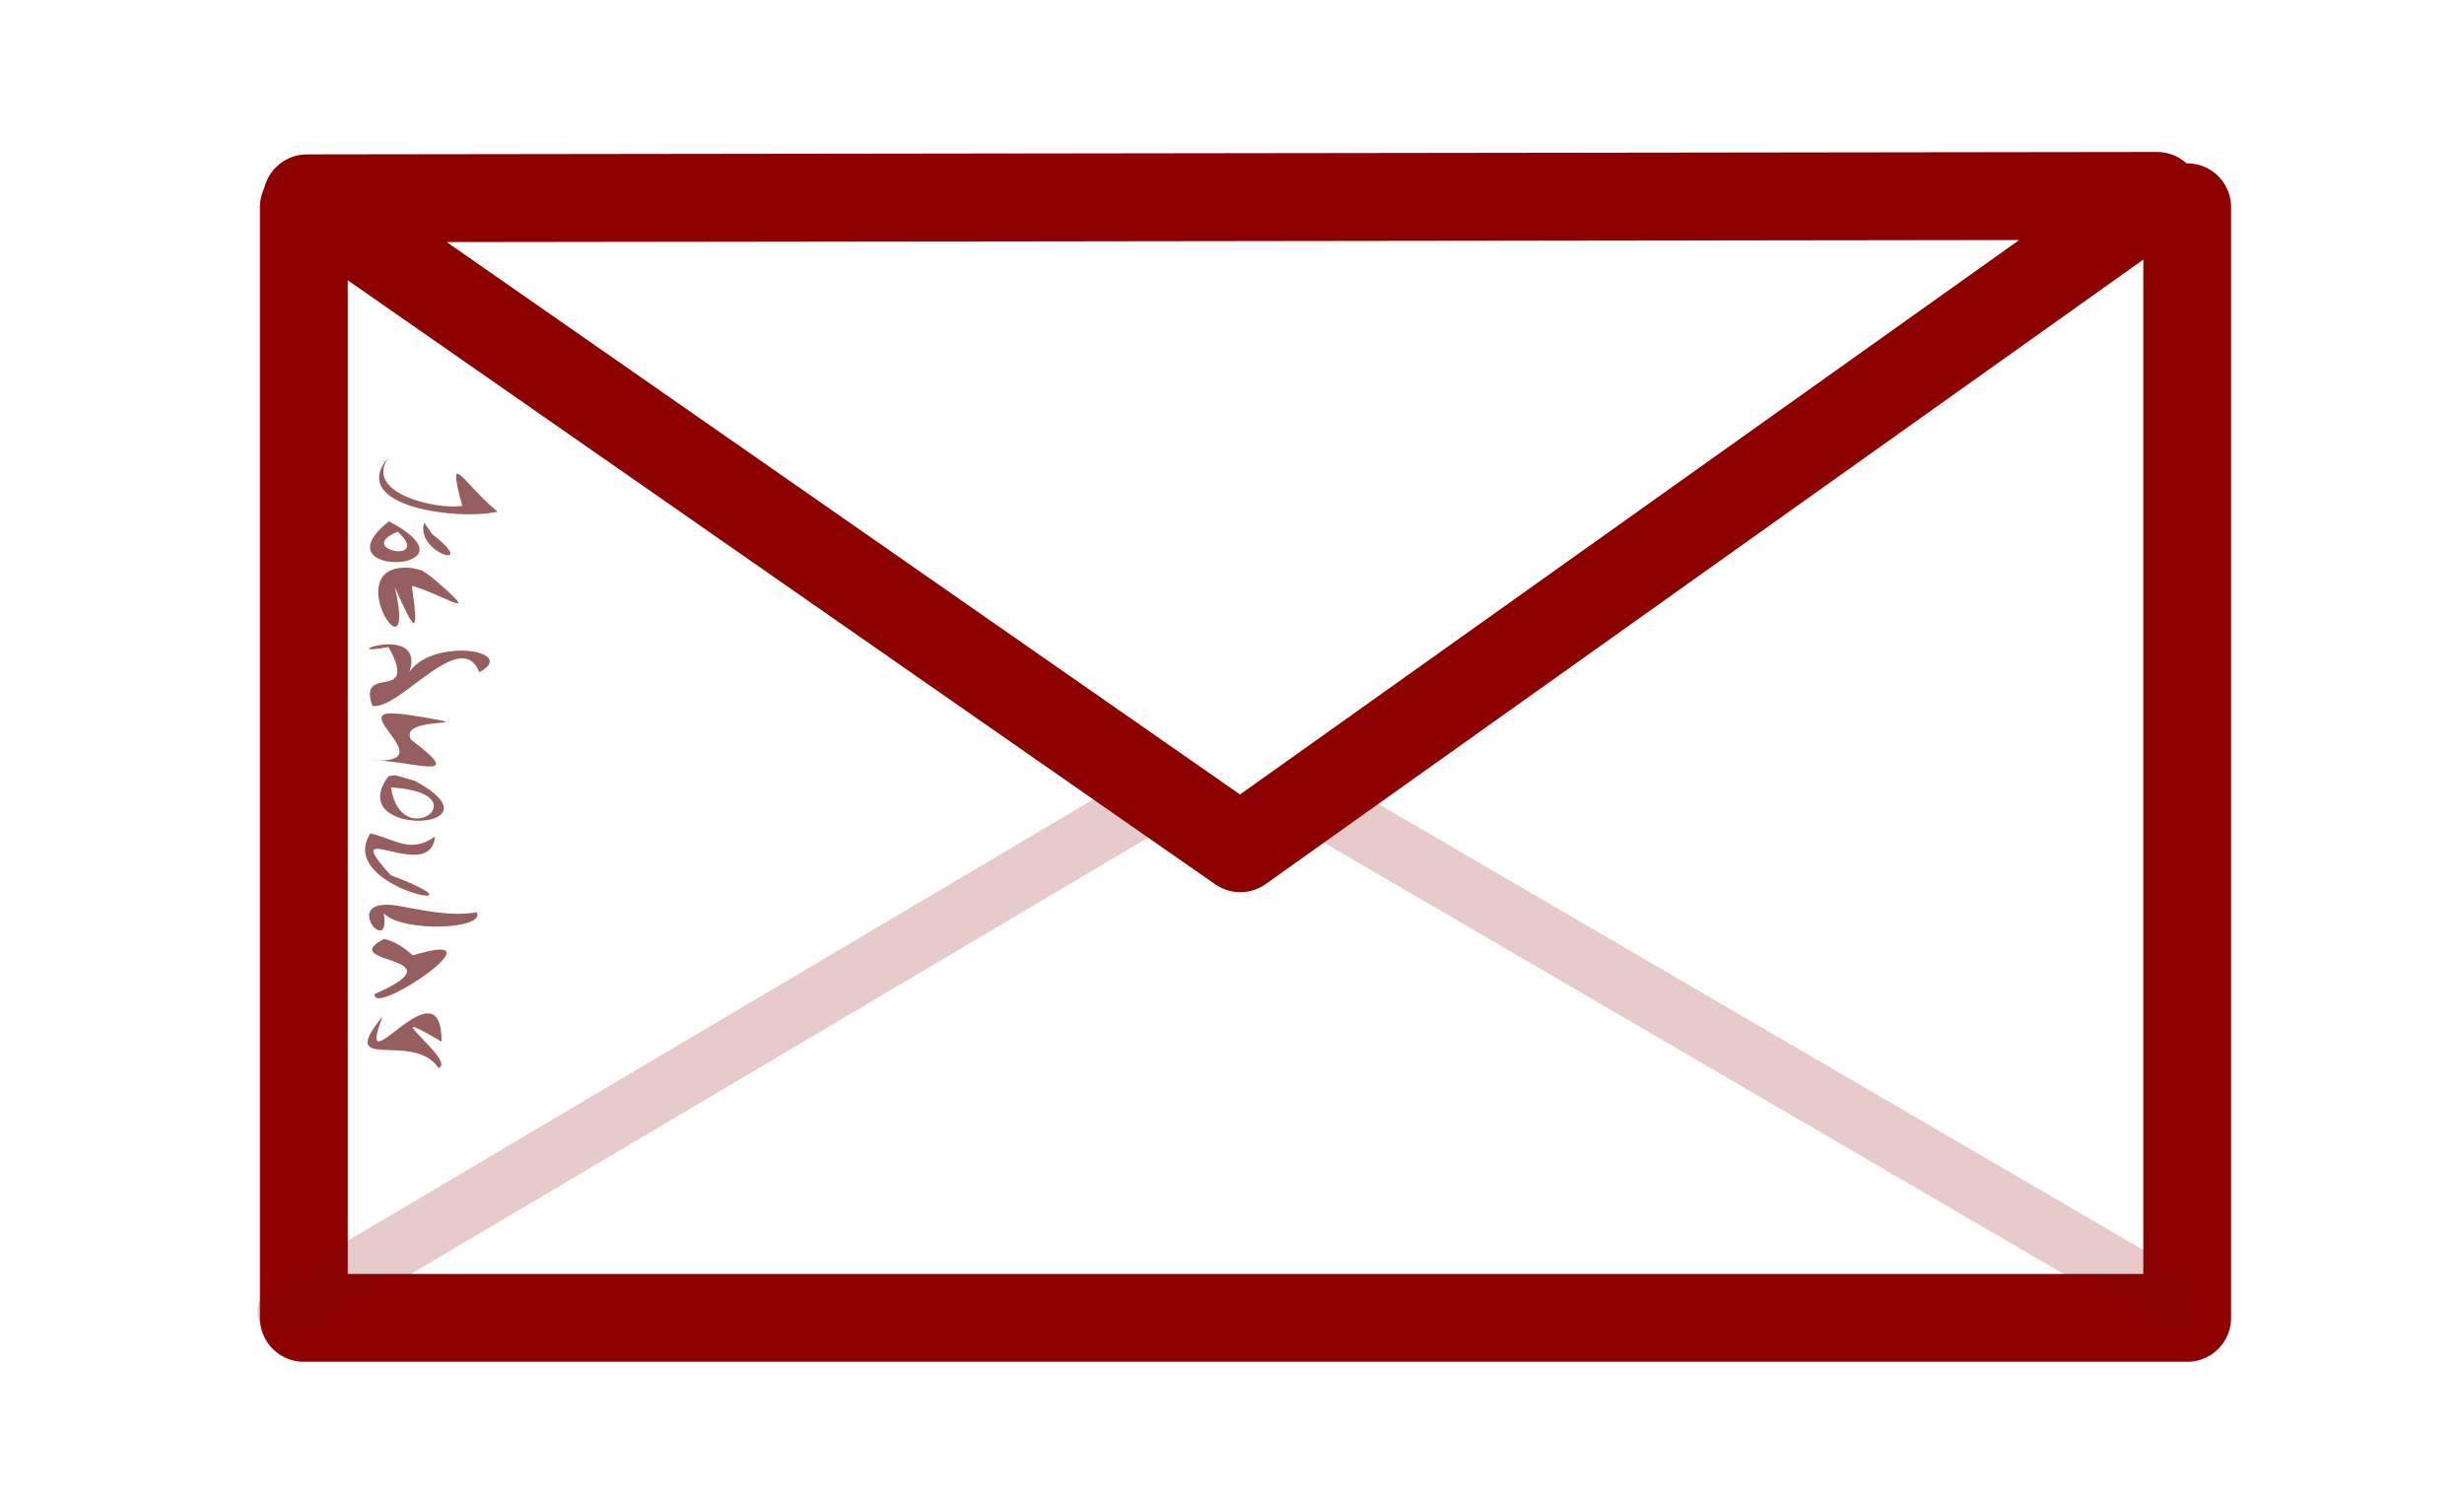 <?xml version="1.0" encoding="UTF-8" standalone="no"?>
<!-- Created with Inkscape (http://www.inkscape.org/) -->

<svg
   xmlns:dc="http://purl.org/dc/elements/1.1/"
   xmlns:cc="http://creativecommons.org/ns#"
   xmlns:rdf="http://www.w3.org/1999/02/22-rdf-syntax-ns#"
   xmlns:svg="http://www.w3.org/2000/svg"
   xmlns="http://www.w3.org/2000/svg"
   xmlns:sodipodi="http://sodipodi.sourceforge.net/DTD/sodipodi-0.dtd"
   xmlns:inkscape="http://www.inkscape.org/namespaces/inkscape"
   width="364.448"
   height="221.591"
   id="svg2"
   version="1.1"
   inkscape:version="0.47 r22583"
   sodipodi:docname="email_envelope.svg">
  <title
     id="title4119">envelope</title>
  <defs
     id="defs4">
    <inkscape:perspective
       sodipodi:type="inkscape:persp3d"
       inkscape:vp_x="0 : 526.18109 : 1"
       inkscape:vp_y="0 : 1000 : 0"
       inkscape:vp_z="744.09448 : 526.18109 : 1"
       inkscape:persp3d-origin="372.04724 : 350.78739 : 1"
       id="perspective2876" />
    <filter
       id="filter3791"
       inkscape:label="Watercolor"
       inkscape:menu="Textures"
       inkscape:menu-tooltip="Cloudy watercolor effect"
       height="2"
       y="-0.5"
       width="1.6"
       x="-0.3"
       color-interpolation-filters="sRGB">
      <feTurbulence
         id="feTurbulence3793"
         baseFrequency="0.05"
         numOctaves="5"
         type="fractalNoise"
         result="result91" />
      <feDisplacementMap
         id="feDisplacementMap3795"
         in2="result91"
         scale="25"
         result="result5"
         xChannelSelector="R"
         in="SourceGraphic"
         yChannelSelector="A" />
      <feComposite
         id="feComposite3797"
         in2="result5"
         in="SourceGraphic"
         operator="atop"
         result="fbSourceGraphic" />
      <feColorMatrix
         result="fbSourceGraphicAlpha"
         in="fbSourceGraphic"
         values="0 0 0 -1 0 0 0 0 -1 0 0 0 0 -1 0 0 0 0 1 0"
         id="feColorMatrix3917" />
      <feGaussianBlur
         id="feGaussianBlur3919"
         stdDeviation="15"
         result="result8"
         in="fbSourceGraphic" />
      <feTurbulence
         id="feTurbulence3921"
         seed="27"
         result="result7"
         type="fractalNoise"
         numOctaves="5"
         baseFrequency="0.025" />
      <feComposite
         id="feComposite3923"
         in2="result8"
         result="result6"
         operator="over"
         in="result7" />
      <feColorMatrix
         id="feColorMatrix3925"
         result="result9"
         values="1 0 0 0 0 0 1 0 0 0 0 0 1 0 0 0 0 0 6 -4 " />
      <feDisplacementMap
         id="feDisplacementMap3927"
         in2="result9"
         in="result7"
         xChannelSelector="A"
         yChannelSelector="A"
         scale="50"
         result="result4" />
      <feComposite
         id="feComposite3929"
         in2="result4"
         result="result2"
         operator="in"
         in="result8" />
      <feComposite
         id="feComposite3931"
         in2="result9"
         result="fbSourceGraphic"
         in="result2"
         operator="in" />
      <feComposite
         id="feComposite3933"
         in2="fbSourceGraphic"
         operator="arithmetic"
         k2="1"
         k1="0.5"
         in="fbSourceGraphic"
         result="result91"
         k3="0"
         k4="0" />
      <feBlend
         id="feBlend3935"
         in2="result91"
         in="fbSourceGraphic"
         mode="multiply" />
    </filter>
    <filter
       id="filter3983"
       inkscape:label="Drop shadow"
       width="1.5"
       height="1.5"
       x="-0.25"
       y="-0.25"
       color-interpolation-filters="sRGB">
      <feGaussianBlur
         id="feGaussianBlur3985"
         in="SourceAlpha"
         stdDeviation="2"
         result="blur" />
      <feColorMatrix
         id="feColorMatrix3987"
         result="bluralpha"
         type="matrix"
         values="1 0 0 0 0 0 1 0 0 0 0 0 1 0 0 0 0 0 0.5 0 " />
      <feOffset
         id="feOffset3989"
         in="bluralpha"
         dx="4"
         dy="4"
         result="offsetBlur" />
      <feMerge
         id="feMerge3991">
        <feMergeNode
           id="feMergeNode3993"
           in="offsetBlur" />
        <feMergeNode
           id="feMergeNode3995"
           in="SourceGraphic" />
      </feMerge>
    </filter>
  </defs>
  <sodipodi:namedview
     id="base"
     pagecolor="#ffffff"
     bordercolor="#666666"
     borderopacity="1.0"
     inkscape:pageopacity="0.0"
     inkscape:pageshadow="2"
     inkscape:zoom="0.7"
     inkscape:cx="268.34456"
     inkscape:cy="29.300702"
     inkscape:document-units="px"
     inkscape:current-layer="layer1"
     showgrid="false"
     showguides="true"
     inkscape:guide-bbox="true"
     inkscape:window-width="1280"
     inkscape:window-height="747"
     inkscape:window-x="0"
     inkscape:window-y="29"
     inkscape:window-maximized="1"
     showborder="false" />
  <g
     inkscape:label="Layer 1"
     inkscape:groupmode="layer"
     id="layer1"
     transform="translate(-124.919,-224.424)">
    <g
       id="g4103"
       inkscape:export-filename="/home/bogdanco/envelope.png"
       inkscape:export-xdpi="90"
       inkscape:export-ydpi="90">
      <path
         transform="matrix(0.5,0,0,0.5,133.571,186.895)"
         id="rect2816"
         d="m 68.571,132.362 c 185.714,0 371.429,0 557.143,0 0,109.524 0,219.048 0,328.571 -185.714,0 -371.429,0 -557.143,0 0,-109.524 0,-219.048 0,-328.571 z"
         style="fill:#ffffff;fill-opacity:1;fill-rule:evenodd;stroke:#8c0000;stroke-width:25.974;stroke-linecap:butt;stroke-linejoin:round;stroke-miterlimit:4;stroke-opacity:1;stroke-dasharray:none;filter:url(#filter3983)" />
      <path
         id="path3590"
         d="m 167.493,418.427 c 46.453,-27.5 92.906,-55 139.359,-82.5 -46.453,27.5 -92.906,55 -139.359,82.5 z m 139.645,-82.5 c 46.551,27.146 93.101,54.292 139.652,81.438 -46.551,-27.146 -93.101,-54.292 -139.652,-81.438 z"
         style="opacity:0.204;fill:none;stroke:#8c0000;stroke-width:9;stroke-linecap:butt;stroke-linejoin:round;stroke-miterlimit:4;stroke-opacity:1;stroke-dasharray:none" />
      <path
         id="path3592"
         d="m 170.327,253.761 c 46.014,32.044 92.028,64.087 138.042,96.131 45.196,-32.163 90.393,-64.326 135.589,-96.489 -91.21,0.119 -182.421,0.238 -273.631,0.357 z"
         style="fill:#ffffff;fill-opacity:1;stroke:#8c0000;stroke-width:13;stroke-linecap:butt;stroke-linejoin:round;stroke-miterlimit:4;stroke-opacity:1;stroke-dasharray:none" />
      <g
         id="text2878"
         style="font-size:40px;font-style:normal;font-variant:normal;font-weight:normal;font-stretch:normal;opacity:0.629;fill:#590000;fill-opacity:1;stroke:none;font-family:Mexlar;-inkscape-font-specification:Mexlar"
         transform="matrix(0,-0.5,0.5,0,139.286,185.467)">
        <path
           id="path3667"
           d="m -393.869,100.98 c 11.193,-7.43 -1.976,-30.629 15.28,-16.52 -23.013,-8.9 17.236,17.428 -7.48,17.44 12.535,-21.357 -5.938,4.818 -7.8,-0.92 z" />
        <path
           id="path3669"
           d="m -355.688,84.86 c -7.714,-14.836 -4.672,23.716 -16.31,-2.76 -7.257,-1.01 20.166,39.461 11.43,11.28 2.224,-2.355 4.169,-5.352 4.88,-8.52 z" />
        <path
           id="path3671"
           d="m -345.745,88.1 c 2.14,-16.359 -15.969,-1.032 -2.36,-3.32 -5.827,5.533 -4.709,30.345 0.32,27.52 -1.428,-8.186 0.734,-16.179 2.04,-24.2 z" />
        <path
           id="path3673"
           d="m -324.471,80.82 c -16.705,-10.697 -24.815,38.86 -12.36,6.04 18.067,-16.426 -2.933,11.814 11.44,13.08 -5.259,-7.192 -0.616,-12.205 0.92,-19.12 z" />
        <path
           id="path3675"
           d="m -307.506,86.22 c -18.404,-13.847 -16.371,35.216 -1.48,7.92 l 1.72,-5.84 -0.24,-2.08 z m -3.36,0.72 c -1.684,27.048 -19.795,2.844 0,0 z" />
        <path
           id="path3677"
           d="m -288.993,87.9 c 0.871,-13.452 -15.428,15.037 -13.8,-7.4 -0.034,12.943 -6.958,29.622 6.04,12.36 7.255,-4.148 3.47,22.588 6.76,3.04 l 0.8,-5.28 0.2,-2.72 z" />
        <path
           id="path3679"
           d="m -286.763,81.42 c 12.932,-4.571 0.426,14.003 17.44,4.8 -3.328,-17.637 7.643,11.158 -7.4,6.16 10.295,6.887 6.345,32.542 -0.08,20.68 13.699,-5.517 -11.189,-23.384 -9.96,-31.64 z" />
        <path
           id="path3681"
           d="m -245.961,93.1 c 2.319,-22.944 -35.916,1.991 -5.64,-5.04 -12.693,5.609 -15.626,7.344 0.36,5.04 -2.288,8.815 -11.763,22.673 2.68,5.76 l 1.95,-2.86 0.65,-2.9 z" />
        <path
           id="path3683"
           d="m -232.134,86.34 c -17.091,-21.71 -15.096,28.545 0,0 z m -0.4,10.4 c -9.017,-2.802 -14.622,16.812 -3.4,2.4 l 3.4,-2.4 z m -2.68,-7.8 c -9.771,10.432 -5.342,-13.098 0,0 z" />
        <path
           id="path3685"
           d="m -212.995,86.34 c -15.023,-13.043 -18.957,21.105 -16.28,32.12 8.304,-10.231 19.521,-15.233 1.72,-10.46 -1.275,-7.221 3.647,-29.623 14.56,-21.66 z" />
      </g>
    </g>
    <path
       style="font-size:20px;font-style:normal;font-variant:normal;font-weight:normal;font-stretch:normal;fill:#000000;fill-opacity:1;stroke:none;font-family:Mexlar;-inkscape-font-specification:Mexlar"
       d=""
       id="text3654" />
  </g>
</svg>
